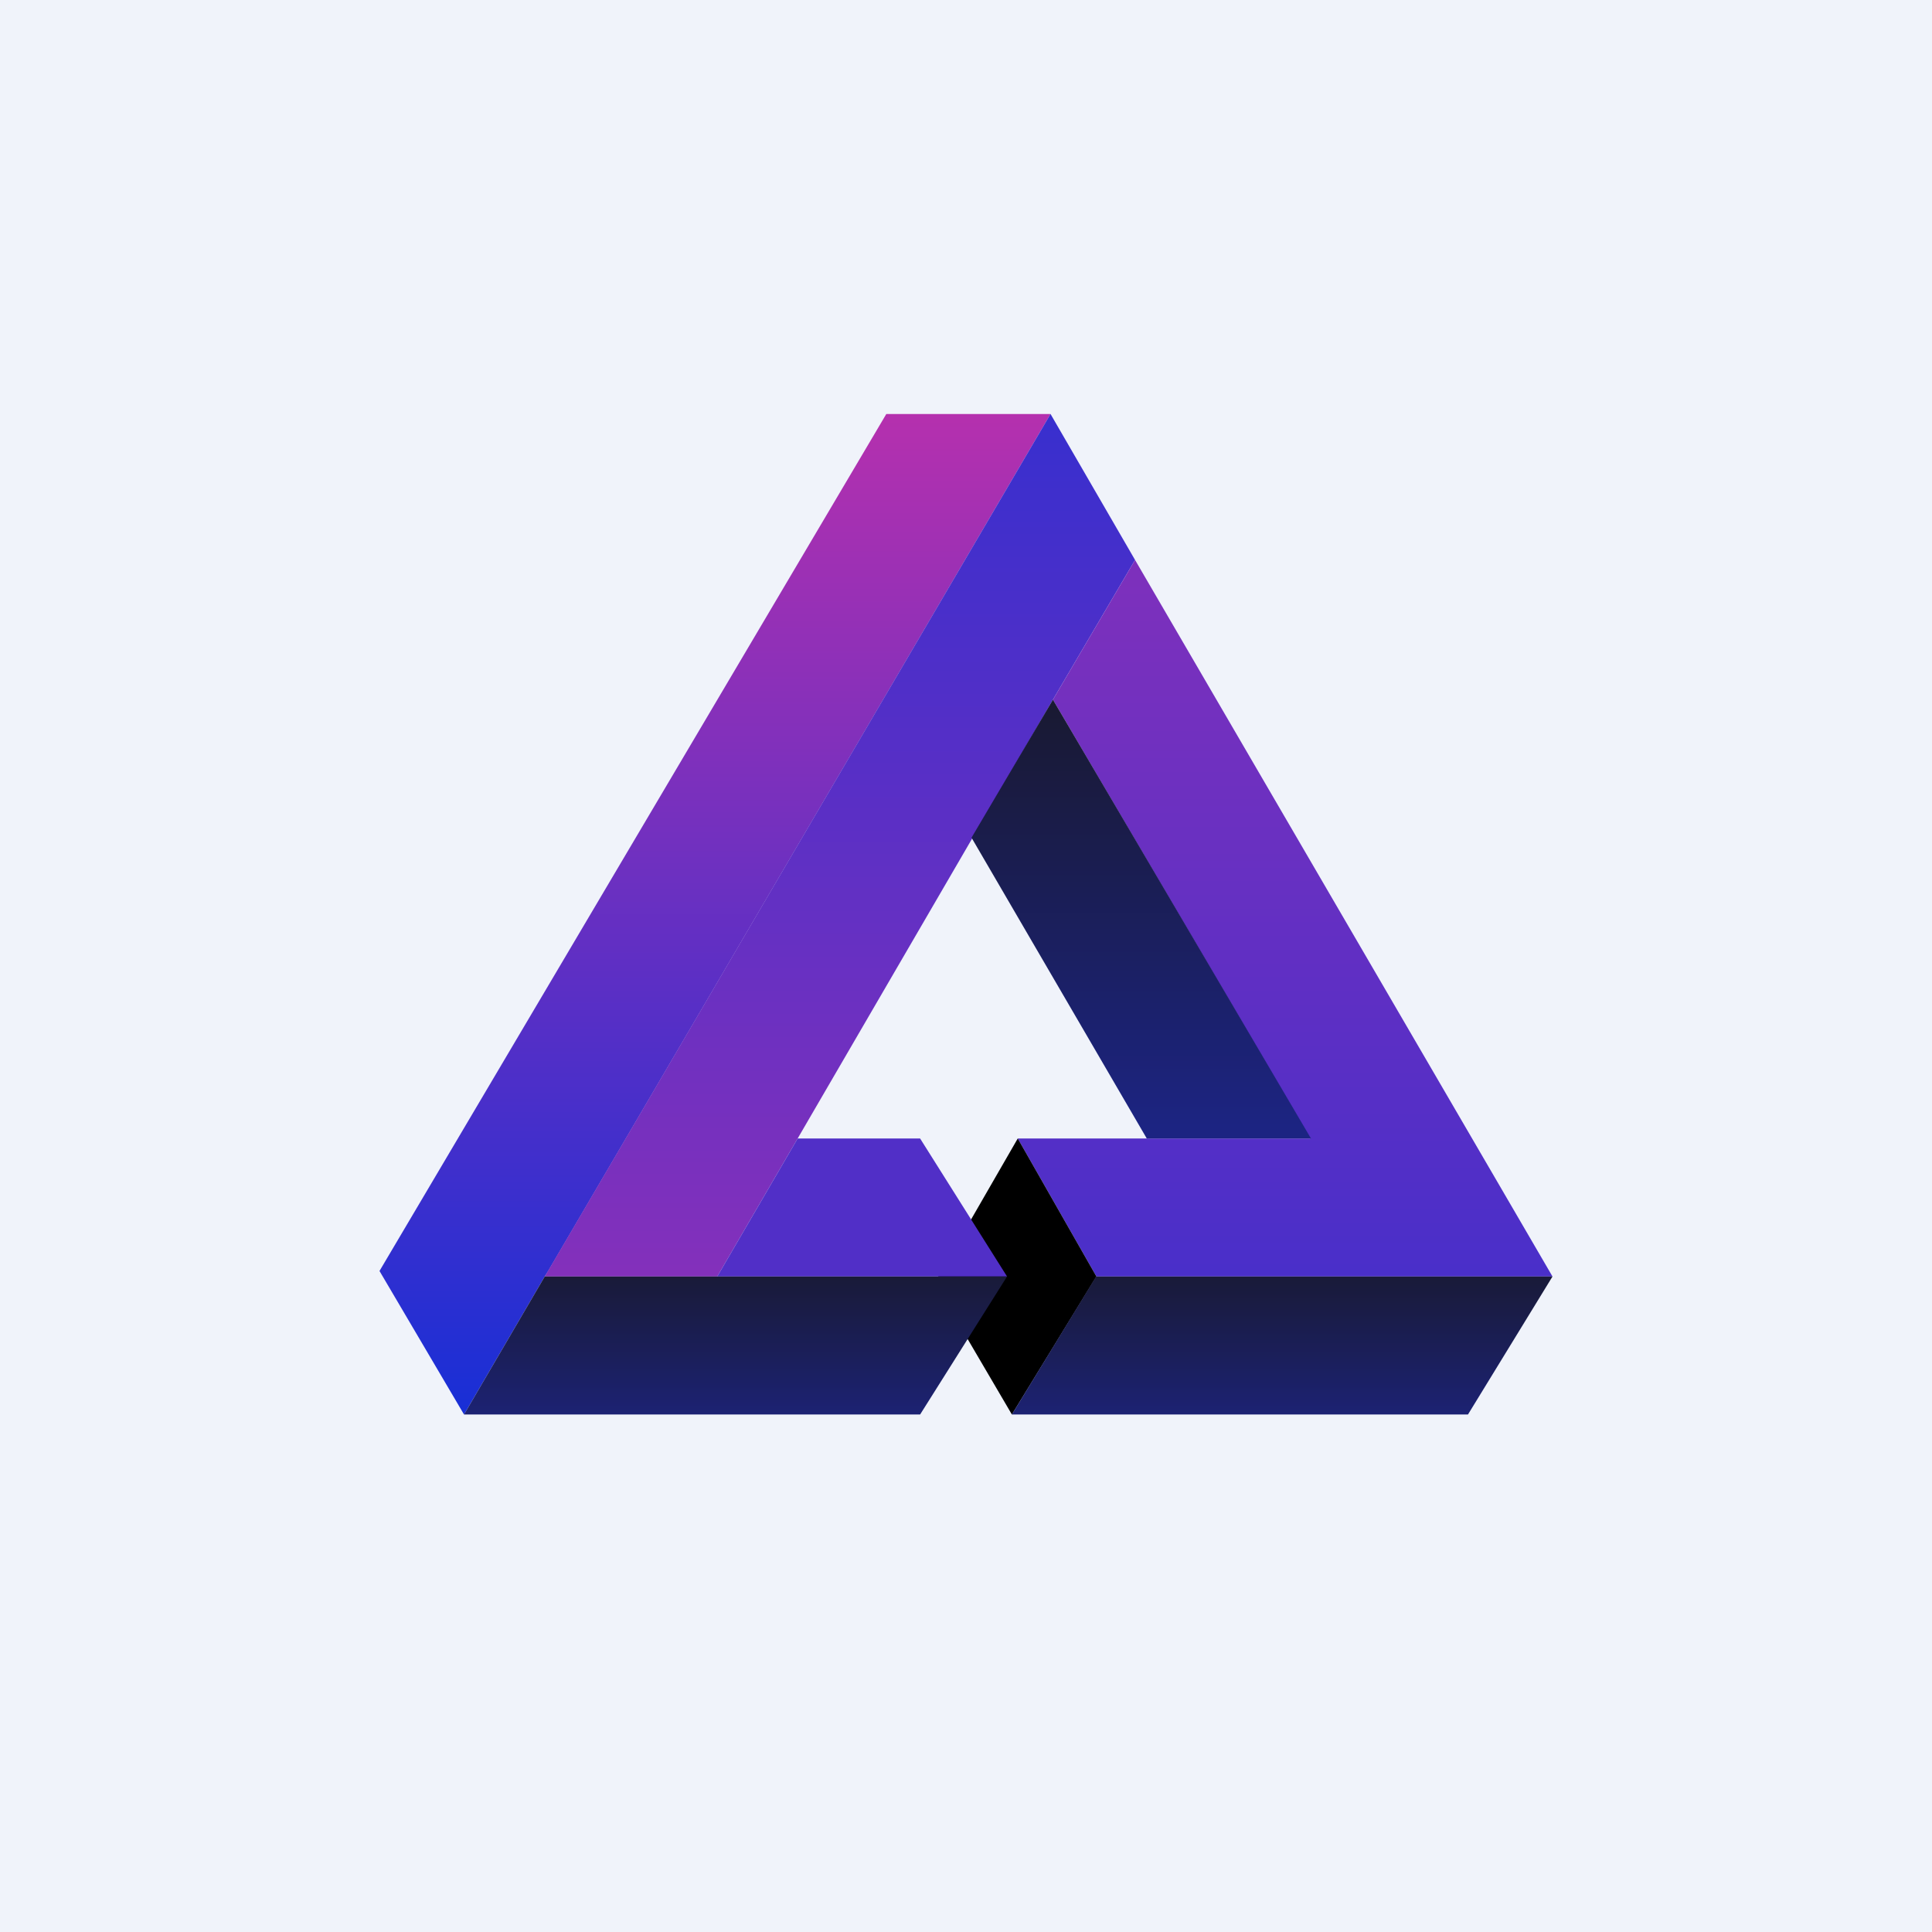 ﻿<?xml version="1.0" standalone="no"?>
<!DOCTYPE svg PUBLIC "-//W3C//DTD SVG 1.1//EN" 
"http://www.w3.org/Graphics/SVG/1.1/DTD/svg11.dtd">
<svg width="56" height="56" viewBox="0 0 56 56" xmlns="http://www.w3.org/2000/svg"><path fill="#F0F3FA" d="M0 0h56v56H0z"/><path d="M30.45 12h-4.76L11 36.84 13.45 41l2.34-4 .1-.16L30.45 12Z" fill="url(#avfztr3wf)"/><path d="M32.9 16.23 30.45 12 15.79 37h5l2.33-4 7.4-12.72 2.38-4.05Z" fill="url(#bvfztr3wf)"/><path d="M45 37 32.9 16.23l-2.38 4.05L37.98 33H29.5l2.28 4H45Z" fill="url(#cvfztr3wf)"/><path d="m28.16 24.28 2.36-4L38 33h-4.76l-5.08-8.72Z" fill="url(#dvfztr3wf)"/><path d="M27.09 37.18 29.5 33l2.28 4-2.45 4-2.24-3.82Z"/><path d="M26.67 33h-3.55l-2.33 4h8.4l-2.52-4Z" fill="#512FC7"/><path d="M29.19 37h-13.4l-2.34 4h13.22l2.52-4Z" fill="url(#evfztr3wf)"/><path d="M45 37H31.77l-2.44 4h13.22L45 37Z" fill="url(#fvfztr3wf)"/><defs><linearGradient id="avfztr3wf" x1="20.72" y1="12" x2="20.72" y2="41" gradientUnits="userSpaceOnUse"><stop stop-color="#B530AE"/><stop offset="1" stop-color="#182FD6"/></linearGradient><linearGradient id="bvfztr3wf" x1="24.39" y1="12" x2="24.39" y2="36.84" gradientUnits="userSpaceOnUse"><stop stop-color="#382FCE"/><stop offset="1" stop-color="#8330BB"/></linearGradient><linearGradient id="cvfztr3wf" x1="37.16" y1="16.23" x2="37.16" y2="36.84" gradientUnits="userSpaceOnUse"><stop stop-color="#7E30BC"/><stop offset="1" stop-color="#4A2FC9"/></linearGradient><linearGradient id="dvfztr3wf" x1="32.91" y1="20.28" x2="32.91" y2="32.67" gradientUnits="userSpaceOnUse"><stop stop-color="#191931"/><stop offset="1" stop-color="#1C2482"/></linearGradient><linearGradient id="evfztr3wf" x1="21.32" y1="36.84" x2="21.32" y2="41" gradientUnits="userSpaceOnUse"><stop stop-color="#191A36"/><stop offset="1" stop-color="#1C2273"/></linearGradient><linearGradient id="fvfztr3wf" x1="37.16" y1="36.84" x2="37.16" y2="41" gradientUnits="userSpaceOnUse"><stop stop-color="#191A36"/><stop offset="1" stop-color="#1C2273"/></linearGradient></defs></svg>